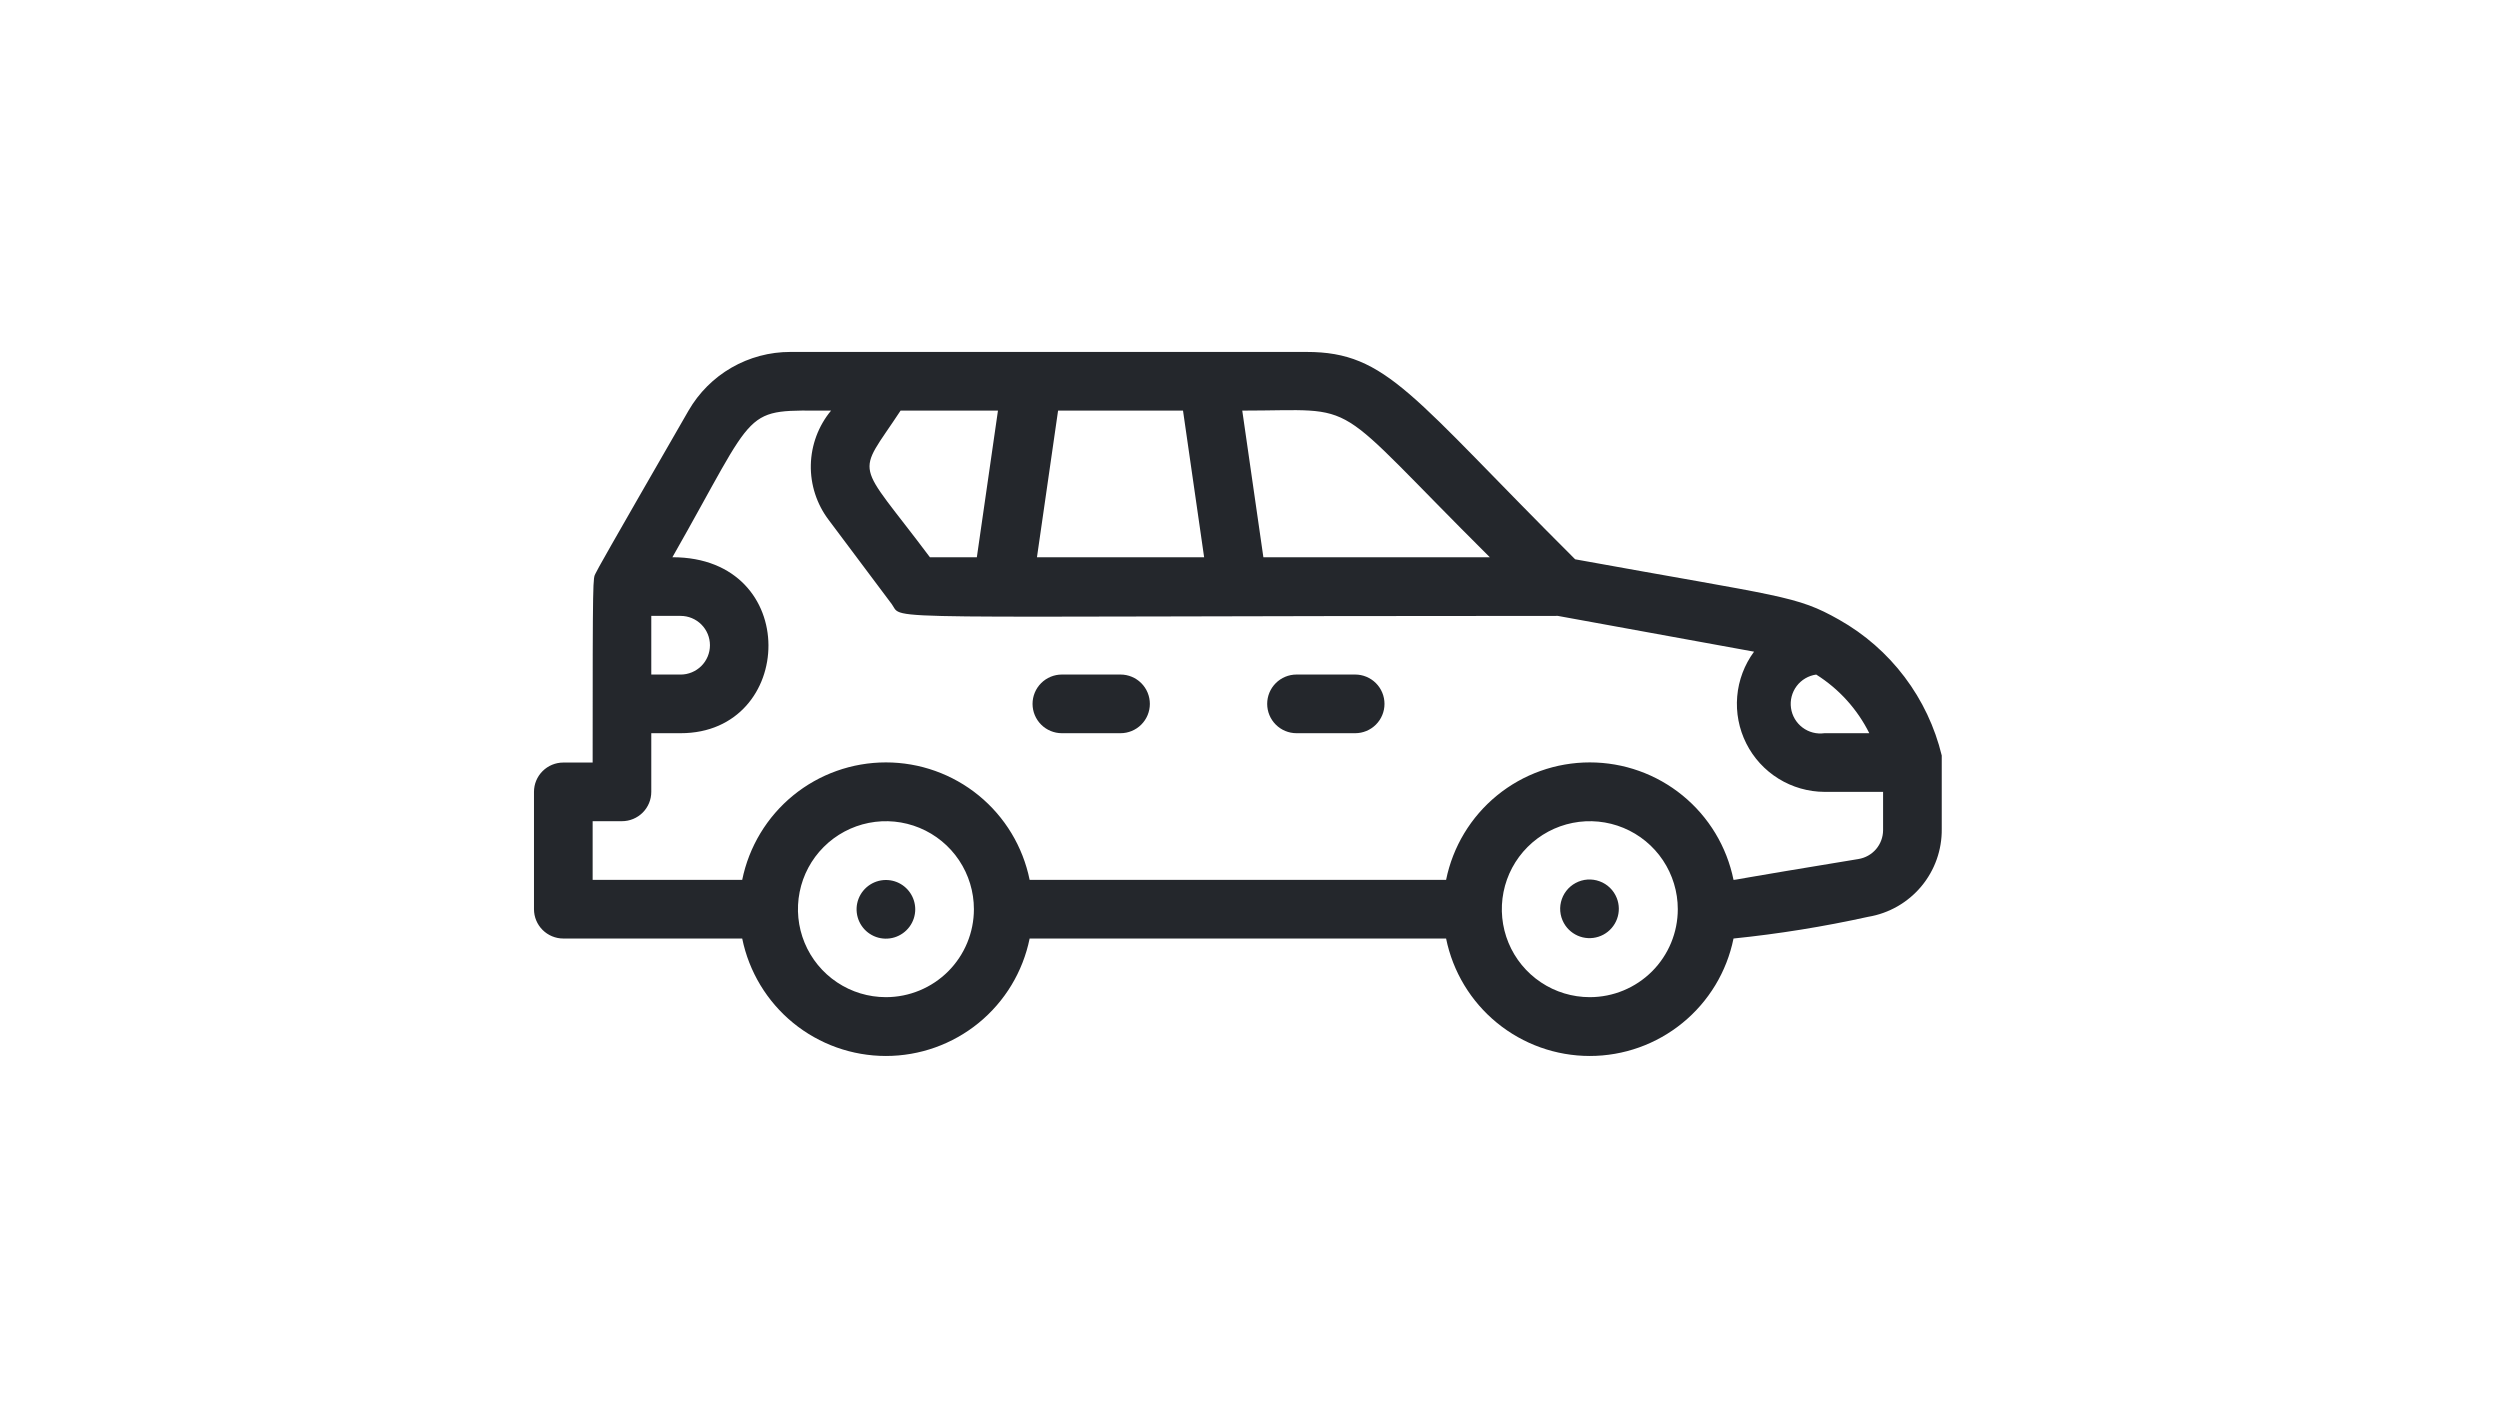 <svg width="103" height="58" viewBox="0 0 103 58" fill="none" xmlns="http://www.w3.org/2000/svg">
<g clip-path="url(#clip0_4002_17552)">
<path d="M80 31.127C79.716 29.954 79.195 28.852 78.467 27.89C77.74 26.927 76.822 26.125 75.771 25.532C73.995 24.529 73.475 24.602 64.896 23.043C58.141 16.312 57.163 14.5 53.828 14.5H32.561C31.711 14.499 30.876 14.722 30.14 15.146C29.404 15.57 28.793 16.181 28.368 16.917C24.888 22.958 24.646 23.405 24.538 23.623C24.429 23.84 24.417 23.599 24.417 31.417H23.208C22.888 31.417 22.581 31.544 22.354 31.771C22.127 31.997 22 32.304 22 32.625V37.458C22 37.779 22.127 38.086 22.354 38.313C22.581 38.539 22.888 38.667 23.208 38.667H30.579C30.857 40.032 31.598 41.26 32.676 42.142C33.756 43.024 35.106 43.506 36.5 43.506C37.894 43.506 39.244 43.024 40.324 42.142C41.403 41.26 42.144 40.032 42.421 38.667H59.579C59.856 40.032 60.597 41.26 61.676 42.142C62.756 43.024 64.106 43.506 65.5 43.506C66.894 43.506 68.244 43.024 69.323 42.142C70.403 41.26 71.144 40.032 71.421 38.667C73.285 38.476 75.137 38.177 76.967 37.773C77.823 37.631 78.599 37.187 79.156 36.522C79.712 35.857 80.012 35.015 80 34.148C80.074 33.142 80.074 32.132 80 31.127ZM74.828 27.792C75.765 28.382 76.522 29.218 77.015 30.208H75.167C74.846 30.253 74.521 30.169 74.263 29.974C74.004 29.779 73.834 29.49 73.789 29.169C73.744 28.849 73.829 28.523 74.023 28.265C74.218 28.007 74.508 27.837 74.828 27.792ZM61.38 22.958H52.051L51.181 16.917C56.208 16.917 54.625 16.24 61.38 22.958ZM38.312 22.958C35.207 18.814 35.255 19.732 37.104 16.917H41.116L40.246 22.958H38.312ZM43.593 16.917H48.74L49.61 22.958H42.723L43.593 16.917ZM28.042 25.375C28.362 25.375 28.669 25.502 28.896 25.729C29.123 25.956 29.25 26.263 29.25 26.583C29.25 26.904 29.123 27.211 28.896 27.438C28.669 27.664 28.362 27.792 28.042 27.792H26.833V25.375H28.042ZM36.5 41.083C35.783 41.083 35.082 40.871 34.486 40.472C33.89 40.074 33.425 39.508 33.151 38.846C32.877 38.183 32.805 37.454 32.945 36.751C33.084 36.048 33.43 35.402 33.937 34.895C34.444 34.388 35.09 34.043 35.793 33.903C36.496 33.763 37.225 33.835 37.887 34.109C38.55 34.384 39.116 34.848 39.514 35.444C39.912 36.041 40.125 36.741 40.125 37.458C40.125 38.42 39.743 39.342 39.063 40.022C38.383 40.701 37.461 41.083 36.5 41.083ZM65.5 41.083C64.783 41.083 64.082 40.871 63.486 40.472C62.89 40.074 62.425 39.508 62.151 38.846C61.877 38.183 61.805 37.454 61.945 36.751C62.084 36.048 62.43 35.402 62.937 34.895C63.444 34.388 64.09 34.043 64.793 33.903C65.496 33.763 66.225 33.835 66.887 34.109C67.55 34.384 68.116 34.848 68.514 35.444C68.912 36.041 69.125 36.741 69.125 37.458C69.125 38.42 68.743 39.342 68.063 40.022C67.383 40.701 66.461 41.083 65.5 41.083ZM76.568 35.392C71.336 36.25 71.542 36.25 71.421 36.25C71.144 34.884 70.403 33.656 69.323 32.774C68.244 31.892 66.894 31.411 65.5 31.411C64.106 31.411 62.756 31.892 61.676 32.774C60.597 33.656 59.856 34.884 59.579 36.25H42.421C42.144 34.884 41.403 33.656 40.324 32.774C39.244 31.892 37.894 31.411 36.5 31.411C35.106 31.411 33.756 31.892 32.676 32.774C31.598 33.656 30.857 34.884 30.579 36.25H24.417V33.833H25.625C25.945 33.833 26.253 33.706 26.479 33.479C26.706 33.253 26.833 32.946 26.833 32.625V30.208H28.042C32.79 30.208 33.056 22.958 27.703 22.958C31.328 16.59 30.507 16.917 34.24 16.917C33.718 17.547 33.424 18.335 33.406 19.153C33.389 19.972 33.649 20.772 34.144 21.424L36.742 24.892C37.261 25.593 35.328 25.375 64.183 25.375L72.267 26.849C71.87 27.388 71.629 28.026 71.573 28.692C71.516 29.359 71.645 30.029 71.945 30.627C72.245 31.225 72.705 31.728 73.274 32.081C73.842 32.433 74.498 32.622 75.167 32.625H77.583V34.208C77.581 34.493 77.478 34.769 77.293 34.986C77.107 35.202 76.85 35.346 76.568 35.392Z" fill="#24272C"/>
<path d="M66.611 36.999C66.548 36.84 66.453 36.697 66.331 36.578C66.209 36.459 66.063 36.367 65.902 36.309C65.742 36.25 65.572 36.226 65.401 36.238C65.231 36.25 65.066 36.298 64.916 36.379C64.765 36.46 64.634 36.571 64.53 36.706C64.426 36.841 64.352 36.997 64.312 37.163C64.272 37.329 64.268 37.501 64.3 37.669C64.332 37.836 64.399 37.995 64.496 38.135C64.666 38.378 64.919 38.55 65.207 38.619C65.495 38.687 65.798 38.648 66.059 38.508C66.32 38.368 66.52 38.137 66.622 37.858C66.724 37.58 66.72 37.274 66.611 36.999ZM36.959 36.346C36.719 36.248 36.453 36.229 36.202 36.293C35.951 36.357 35.727 36.5 35.563 36.701C35.399 36.902 35.304 37.15 35.292 37.409C35.281 37.668 35.352 37.924 35.497 38.139C35.642 38.355 35.852 38.517 36.097 38.604C36.342 38.69 36.607 38.695 36.855 38.619C37.103 38.542 37.32 38.388 37.473 38.179C37.627 37.97 37.709 37.718 37.708 37.458C37.706 37.22 37.635 36.987 37.501 36.789C37.368 36.591 37.179 36.437 36.959 36.346ZM55.833 27.791H53.416C53.096 27.791 52.788 27.919 52.562 28.145C52.335 28.372 52.208 28.679 52.208 29C52.208 29.32 52.335 29.628 52.562 29.854C52.788 30.081 53.096 30.208 53.416 30.208H55.833C56.153 30.208 56.461 30.081 56.687 29.854C56.914 29.628 57.041 29.32 57.041 29C57.041 28.679 56.914 28.372 56.687 28.145C56.461 27.919 56.153 27.791 55.833 27.791ZM46.166 27.791H43.749C43.429 27.791 43.121 27.919 42.895 28.145C42.668 28.372 42.541 28.679 42.541 29C42.541 29.32 42.668 29.628 42.895 29.854C43.121 30.081 43.429 30.208 43.749 30.208H46.166C46.486 30.208 46.794 30.081 47.02 29.854C47.247 29.628 47.374 29.32 47.374 29C47.374 28.679 47.247 28.372 47.02 28.145C46.794 27.919 46.486 27.791 46.166 27.791Z" fill="#24272C"/>
</g>
<defs>
<clipPath id="clip0_4002_17552">
<rect width="58" height="58" fill="white" transform="translate(22)"/>
</clipPath>
</defs>
</svg>
